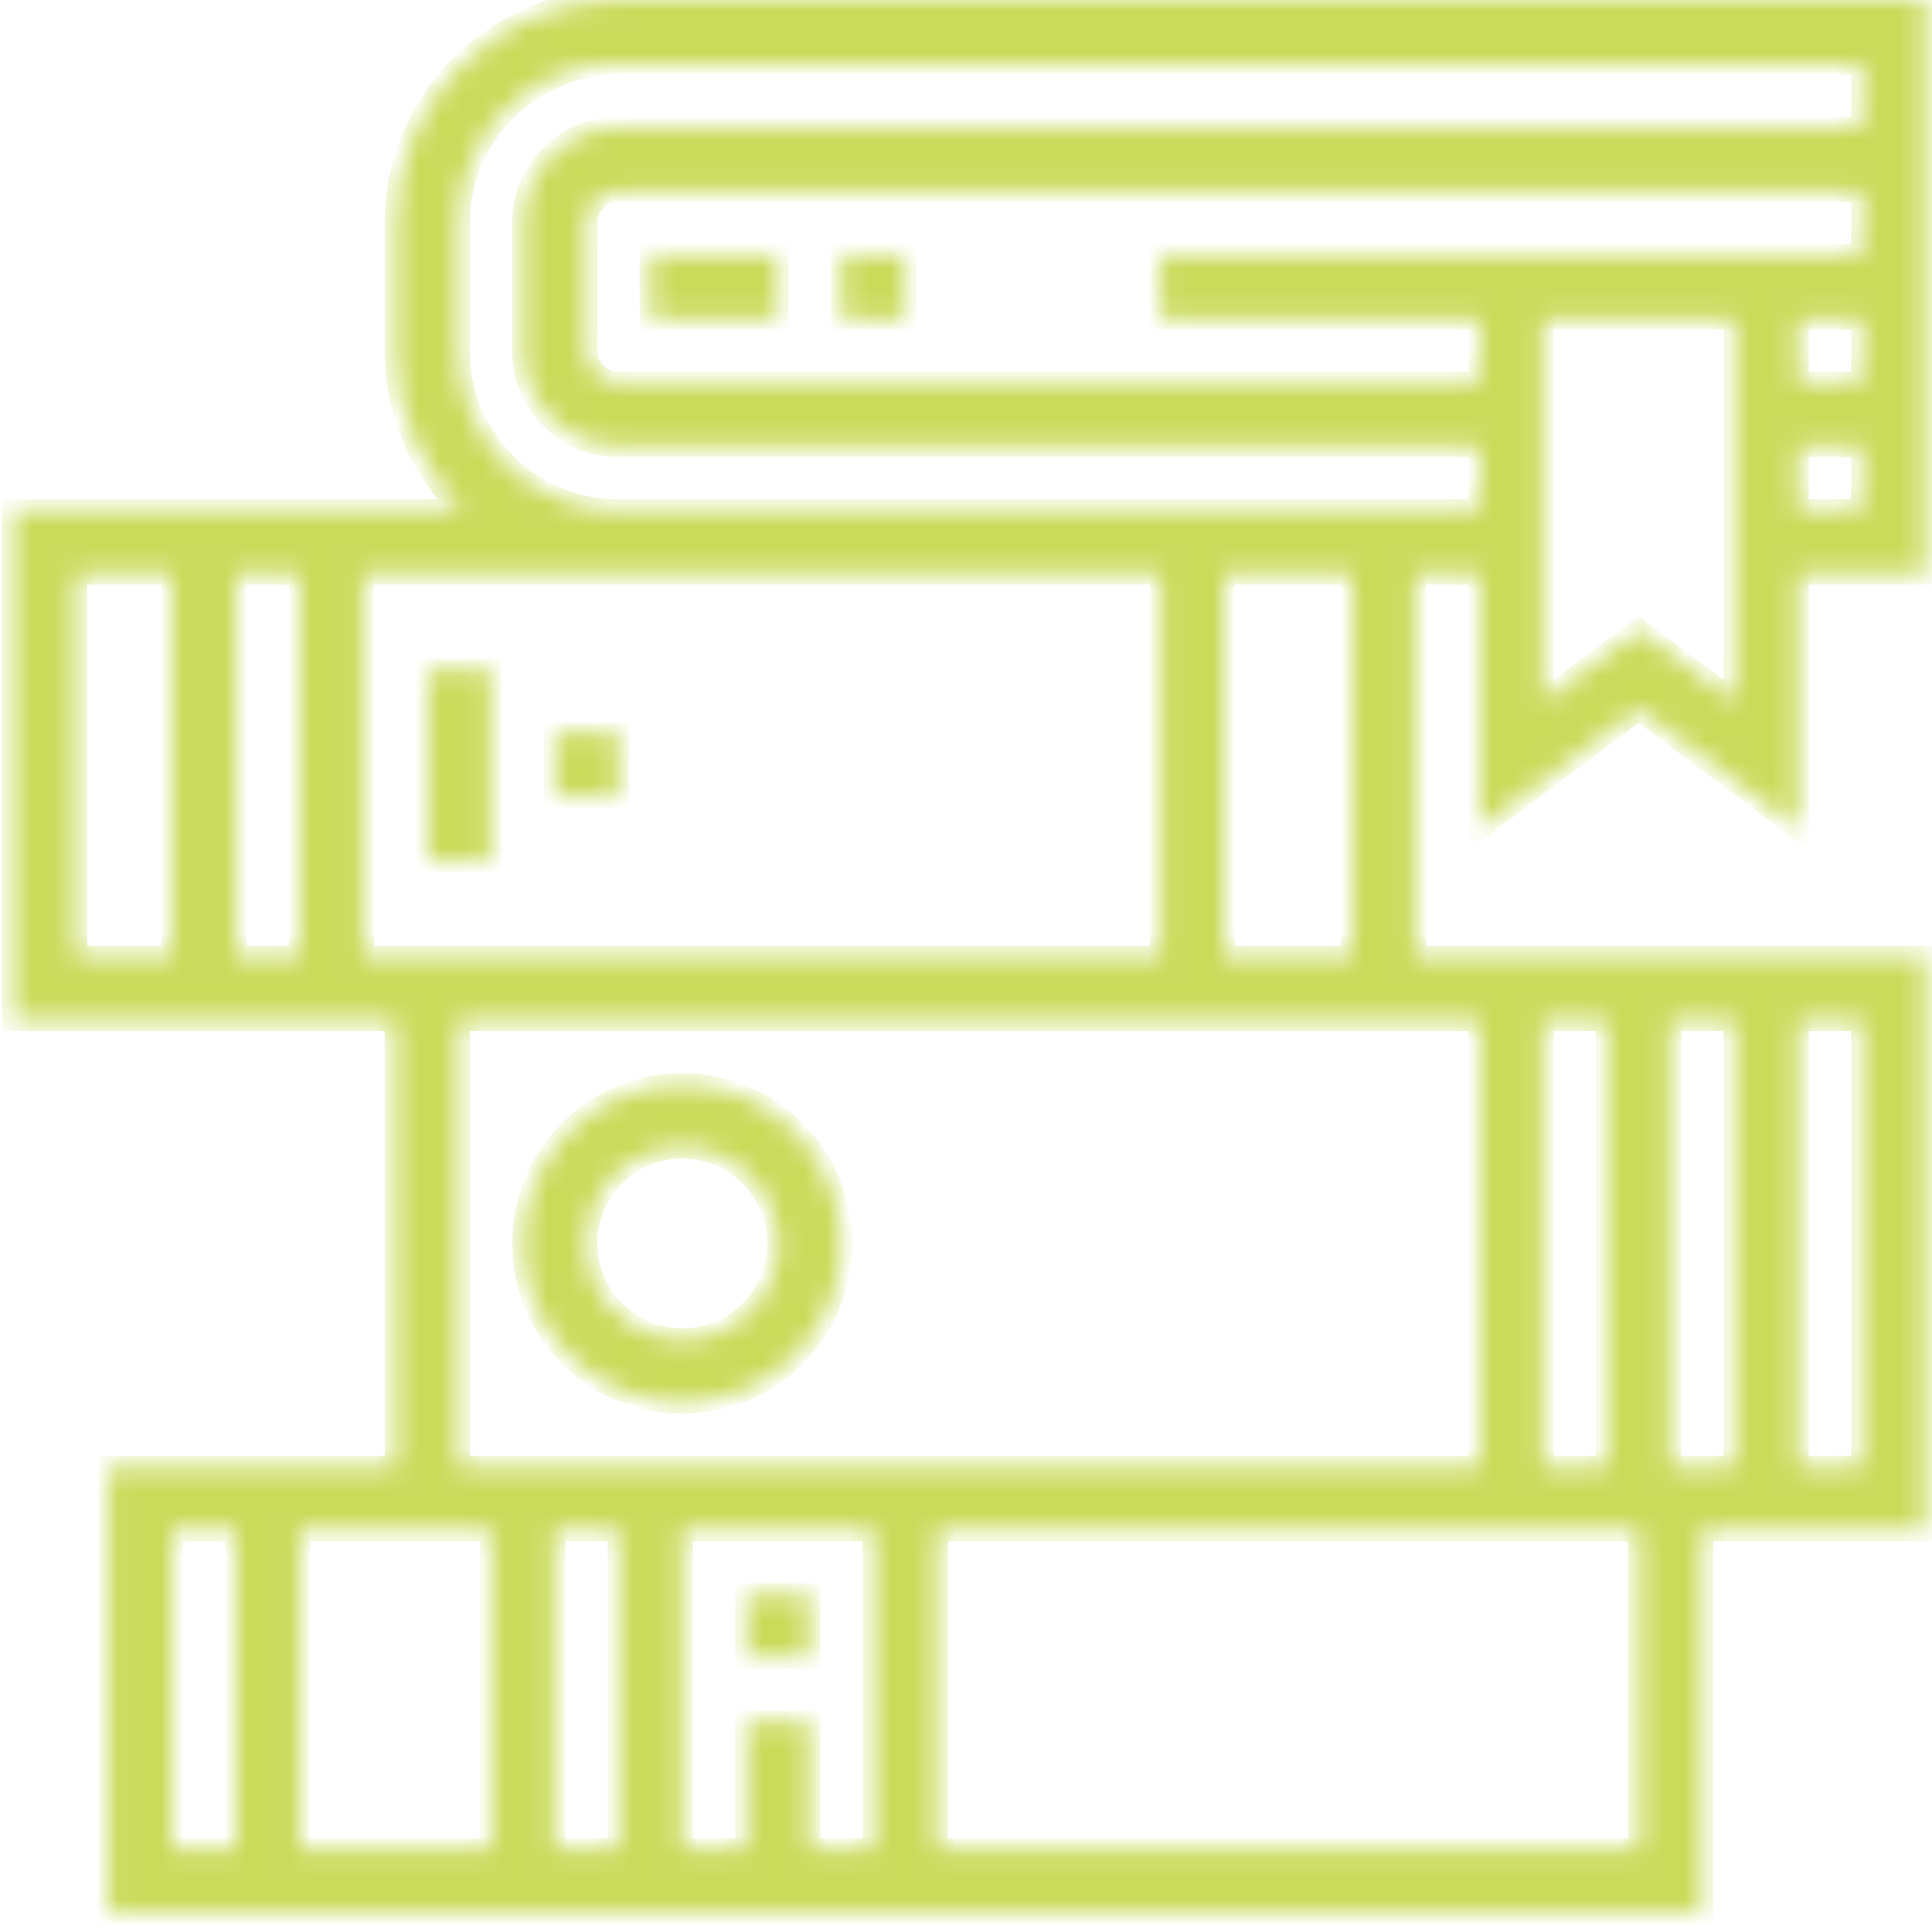 <svg width="90" height="90" viewBox="0 0 90 90" fill="none" xmlns="http://www.w3.org/2000/svg">
<mask id="path-1-inside-1_2304_9318" fill="white">
<path fill-rule="evenodd" clip-rule="evenodd" d="M89.703 0.001V26.734H83.762V38.615L76.337 33.046L68.911 38.615V26.734H65.941V44.556H89.703V71.288H79.306V89.11H5.05V68.318H18.416V47.526H0.594V23.764H21.549C19.65 21.917 18.537 19.414 18.425 16.778L18.416 16.338V10.397C18.424 4.777 22.881 0.203 28.456 0.008L28.813 0.001H89.703ZM10.989 71.289H8.019V86.14H10.989V71.289ZM22.871 71.289H13.96V86.14H22.871V71.289ZM28.811 71.289H25.841V86.14H28.811V71.289ZM40.692 71.289H31.781V86.14H34.752V80.2H37.722V86.14H40.692V71.289ZM76.335 71.289H43.662V86.14H76.335V71.289ZM37.722 74.259V77.229H34.752V74.259H37.722ZM86.731 47.526H83.761V68.318H86.731V47.526ZM80.79 47.526H77.82V68.318H80.79V47.526ZM74.85 47.526H71.879V68.318H74.85V47.526ZM68.909 47.526H21.385V68.318H68.909V47.526ZM31.782 50.496C35.881 50.5 39.204 53.823 39.208 57.922C39.208 60.926 37.4 63.633 34.623 64.784C31.849 65.931 28.656 65.296 26.532 63.172C24.409 61.048 23.774 57.855 24.921 55.082C26.072 52.305 28.779 50.496 31.782 50.496ZM28.63 54.77C27.357 56.047 26.978 57.963 27.665 59.627C28.355 61.294 29.982 62.378 31.782 62.378C34.244 62.378 36.238 60.384 36.238 57.922C36.238 56.122 35.154 54.495 33.487 53.805C31.823 53.118 29.907 53.497 28.63 54.77ZM8.019 26.734H3.564V44.556H8.019V26.734ZM13.96 26.734H10.989V44.556H13.96V26.734ZM54.058 26.734H16.93V44.556H54.058V26.734ZM62.969 26.734H57.028V44.556H62.969V26.734ZM22.872 31.19V40.101H19.901V31.19H22.872ZM28.812 34.16V37.13H25.842V34.16H28.812ZM80.79 14.853H71.879V32.675L76.335 29.333L80.79 32.675V14.853ZM86.731 20.794H83.761V23.764H86.731V20.794ZM86.731 2.972H28.81C24.822 2.975 21.568 6.121 21.392 10.067L21.384 10.398V16.338C21.388 20.326 24.534 23.58 28.48 23.756L28.81 23.764H68.909V20.794H28.81C26.436 20.794 24.498 18.94 24.362 16.6L24.355 16.338V10.398C24.355 8.024 26.209 6.085 28.548 5.95L28.81 5.942H86.731V2.972ZM86.731 14.853H83.761V17.823H86.731V14.853ZM86.731 8.912H28.81C28.048 8.912 27.421 9.486 27.335 10.224L27.325 10.398V16.338C27.325 17.1 27.898 17.728 28.637 17.813L28.81 17.823H68.909V14.853H54.058V11.883H86.731V8.912ZM36.237 11.883V14.853H30.297V11.883H36.237ZM42.178 11.883V14.853H39.208V11.883H42.178Z"/>
</mask>
<path fill-rule="evenodd" clip-rule="evenodd" d="M89.703 0.001V26.734H83.762V38.615L76.337 33.046L68.911 38.615V26.734H65.941V44.556H89.703V71.288H79.306V89.11H5.05V68.318H18.416V47.526H0.594V23.764H21.549C19.65 21.917 18.537 19.414 18.425 16.778L18.416 16.338V10.397C18.424 4.777 22.881 0.203 28.456 0.008L28.813 0.001H89.703ZM10.989 71.289H8.019V86.14H10.989V71.289ZM22.871 71.289H13.96V86.14H22.871V71.289ZM28.811 71.289H25.841V86.14H28.811V71.289ZM40.692 71.289H31.781V86.14H34.752V80.2H37.722V86.14H40.692V71.289ZM76.335 71.289H43.662V86.14H76.335V71.289ZM37.722 74.259V77.229H34.752V74.259H37.722ZM86.731 47.526H83.761V68.318H86.731V47.526ZM80.79 47.526H77.82V68.318H80.79V47.526ZM74.85 47.526H71.879V68.318H74.85V47.526ZM68.909 47.526H21.385V68.318H68.909V47.526ZM31.782 50.496C35.881 50.5 39.204 53.823 39.208 57.922C39.208 60.926 37.4 63.633 34.623 64.784C31.849 65.931 28.656 65.296 26.532 63.172C24.409 61.048 23.774 57.855 24.921 55.082C26.072 52.305 28.779 50.496 31.782 50.496ZM28.63 54.77C27.357 56.047 26.978 57.963 27.665 59.627C28.355 61.294 29.982 62.378 31.782 62.378C34.244 62.378 36.238 60.384 36.238 57.922C36.238 56.122 35.154 54.495 33.487 53.805C31.823 53.118 29.907 53.497 28.63 54.77ZM8.019 26.734H3.564V44.556H8.019V26.734ZM13.96 26.734H10.989V44.556H13.96V26.734ZM54.058 26.734H16.93V44.556H54.058V26.734ZM62.969 26.734H57.028V44.556H62.969V26.734ZM22.872 31.19V40.101H19.901V31.19H22.872ZM28.812 34.16V37.13H25.842V34.16H28.812ZM80.79 14.853H71.879V32.675L76.335 29.333L80.79 32.675V14.853ZM86.731 20.794H83.761V23.764H86.731V20.794ZM86.731 2.972H28.81C24.822 2.975 21.568 6.121 21.392 10.067L21.384 10.398V16.338C21.388 20.326 24.534 23.58 28.48 23.756L28.81 23.764H68.909V20.794H28.81C26.436 20.794 24.498 18.94 24.362 16.6L24.355 16.338V10.398C24.355 8.024 26.209 6.085 28.548 5.95L28.81 5.942H86.731V2.972ZM86.731 14.853H83.761V17.823H86.731V14.853ZM86.731 8.912H28.81C28.048 8.912 27.421 9.486 27.335 10.224L27.325 10.398V16.338C27.325 17.1 27.898 17.728 28.637 17.813L28.81 17.823H68.909V14.853H54.058V11.883H86.731V8.912ZM36.237 11.883V14.853H30.297V11.883H36.237ZM42.178 11.883V14.853H39.208V11.883H42.178Z" fill="#C9DB5B" stroke="#C9DB5B" mask="url(#path-1-inside-1_2304_9318)"/>
</svg>
